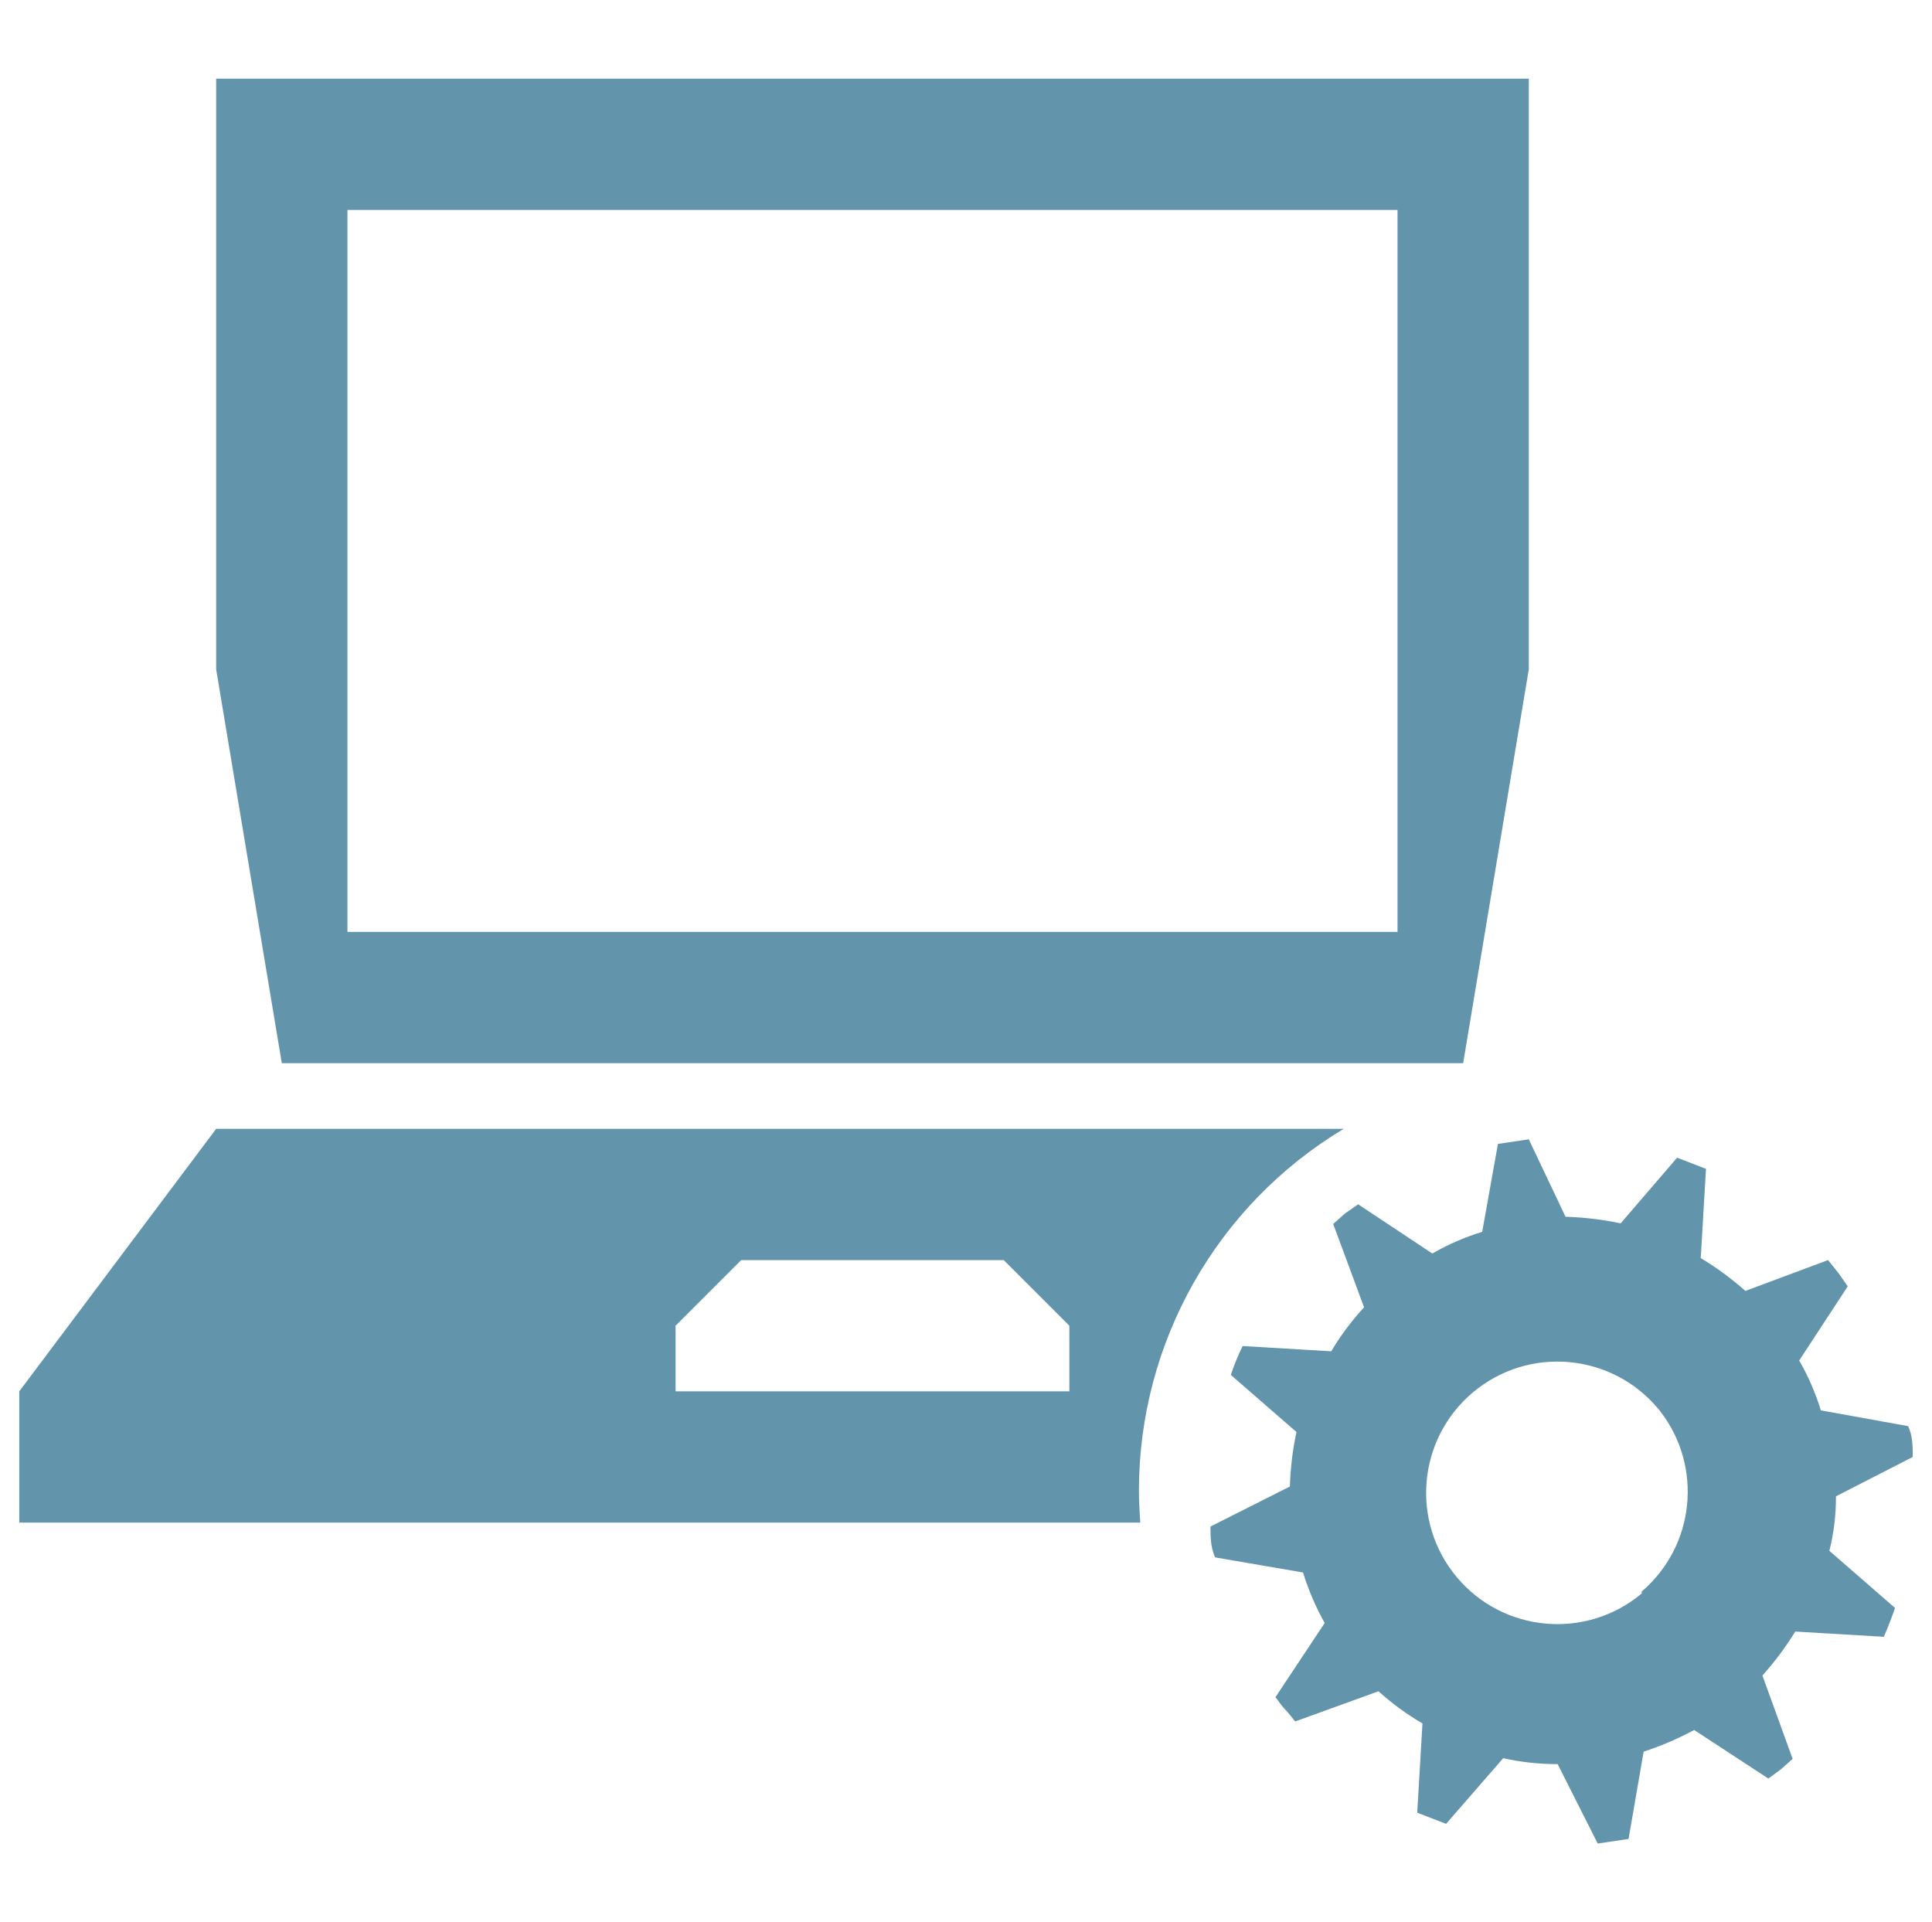 <?xml version="1.0" encoding="utf-8"?>
<!-- Generator: Adobe Illustrator 16.0.0, SVG Export Plug-In . SVG Version: 6.00 Build 0)  -->
<!DOCTYPE svg PUBLIC "-//W3C//DTD SVG 1.1//EN" "http://www.w3.org/Graphics/SVG/1.1/DTD/svg11.dtd">
<svg version="1.1" id="Icons_1_" xmlns="http://www.w3.org/2000/svg" xmlns:xlink="http://www.w3.org/1999/xlink" x="0px" y="0px"
	 width="504.828px" height="502.268px" viewBox="0 0 504.828 502.268" enable-background="new 0 0 504.828 502.268"
	 xml:space="preserve">
<path id="Icons" display="none" fill="#6295AC" d="M316.242,0H55.807L-0.001,55.808v186.025l74.41,74.41h37.205v-74.41h204.628
	l55.808-55.807V55.808L316.242,0z M334.845,167.422l-37.205,37.205H74.41v55.808L37.205,223.23V74.41L74.41,37.205h223.23
	l37.205,37.205V167.422L334.845,167.422z M130.217,465.063l37.205,37.205h260.436l37.205-37.205H130.217z M442.181,297.64
	l4.279-18.603H148.82l37.205,167.423h223.23l4.093-18.603h23.811c35.959,1.387,66.233-26.64,67.62-62.598
	C506.165,329.302,478.14,299.026,442.181,297.64z M437.158,409.255h-19.719l20.649-93.013c25.685,0.257,46.298,21.286,46.041,46.971
	C483.872,388.897,462.844,409.513,437.158,409.255L437.158,409.255z"/>
<path id="Icons_2_" display="none" fill="#6295AC" d="M279.865,414.429l10.096-5.668v-11.867h-78.991v11.867l10.095,5.668H279.865z
	 M218.408,426.827v11.688l10.095,5.668h43.924l10.094-5.668v-11.689h-64.112V426.827z M403.841,289.036l-36.839-7.617l3.189-15.23
	l36.837,7.615L403.841,289.036z M347.344,184.187l26.566-27.452l10.98,10.98l-26.565,27.452L347.344,184.187z M258.789,146.107
	h-15.585v-37.724h15.585V146.107z M147.564,195.167l-27.452-27.452l10.981-10.981l27.629,27.452L147.564,195.167z M100.277,289.036
	l-3.188-15.232l37.192-8.146l3.188,15.23L100.277,289.036z M464.59,233.246l6.907-18.951l-23.201-70.844l37.016-25.504
	L456.09,64.814l-100.245-6.73h-63.051l-40.734,17.71l-40.736-17.71H148.45l-100.244,6.73l-29.223,53.132l37.016,25.504
	l-23.201,70.844l6.73,18.951L4.106,271.325l3.365,15.76l17.711,4.43l12.221,77.75l12.044,11.689l53.842-7.791l15.939,11.688
	l16.293,35.424l74.918-37.371l-45.87-112.109v-1.771c0.524-26.142,10.315-51.25,27.628-70.843
	c15.514-15.027,36.514-23.031,58.093-22.139l0,0c21.626-0.857,42.668,7.137,58.268,22.139c17.223,19.637,26.946,44.73,27.452,70.843
	v1.771l-44.985,109.809l77.575,38.609l16.293-35.422l15.939-11.689l54.549,7.791l12.044-11.688l12.221-77.752l17.712-4.428
	l3.364-15.764L464.59,233.246z"/>
<path id="Icons_3_" display="none" fill="#6295AC" d="M475.21,132.577h-52.711l-20.976,36.479H177.36v-54.718h11.856l21.158-36.479
	l-21.158-36.479h-41.951l-21.158,36.479l21.158,36.479h11.857v54.718H61.358l-10.58-18.24H19.223L3.355,178.175l15.868,27.359
	h31.555l10.578-18.24h97.763v91.197h-27.724l-36.479,63.838l36.479,63.84h72.958l31.554-54.719h69.127v54.719h-6.749l-15.686,27.359
	l15.686,27.359h31.736l15.686-27.359l-15.686-27.359h-6.749V187.294h78.248l20.976,36.479h52.711l26.266-45.598L475.21,132.577z
	 M305.037,333.21h-68.398l-31.554-54.719H177.36v-91.197h127.676L305.037,333.21L305.037,333.21z"/>
<path id="Icons_4_" fill="#6295AC" d="M297.601,389.444c0.017-38.705,20.323-74.568,53.507-94.493H56.484L5.036,363.548v34.299
	h292.909C297.774,395.104,297.601,392.358,297.601,389.444z M176.528,363.548V346.4l17.15-17.15h68.596l17.15,17.15v17.147H176.528z
	 M499.792,380.697c0-2.744,0-5.488-1.201-8.06l-22.807-4.117c-1.385-4.545-3.285-8.918-5.658-13.033l12.688-19.379l-2.401-3.43
	l-2.743-3.431l-21.607,8.059c-3.614-3.211-7.517-6.083-11.662-8.573l1.371-23.323l-7.546-2.914l-14.748,17.147
	c-4.741-0.992-9.562-1.565-14.404-1.713l-9.604-20.237l-8.059,1.2l-4.116,22.979c-4.546,1.386-8.918,3.284-13.034,5.659
	l-19.379-12.861l-3.431,2.4l-3.085,2.743l8.061,21.78c-3.252,3.52-6.127,7.371-8.576,11.491l-23.149-1.373
	c-1.206,2.439-2.238,4.962-3.089,7.545l17.15,14.921c-1.003,4.682-1.576,9.447-1.714,14.234l-20.752,10.46
	c0,2.574,0,5.317,1.202,8.062l22.979,3.943c1.417,4.588,3.315,9.013,5.66,13.205l-12.863,19.38c0.857,1.029,1.542,2.229,2.572,3.259
	c1.028,1.028,1.715,2.057,2.572,3.086l21.778-7.89c3.529,3.194,7.379,6.01,11.491,8.404l-1.371,23.322l7.546,2.916l14.919-17.149
	c4.674,1.03,9.447,1.548,14.233,1.544l10.462,20.75l8.061-1.199l3.943-22.811c4.563-1.488,8.979-3.384,13.205-5.658l19.378,12.689
	l3.26-2.399l3.086-2.744l-7.888-21.78c3.196-3.564,6.064-7.41,8.575-11.488l23.148,1.371c1.03-2.401,2.058-4.973,2.915-7.545
	l-17.147-14.92c1.169-4.652,1.746-9.437,1.714-14.235L499.792,380.697z M428.966,416.367c-14.523,12.161-36.155,10.247-48.317-4.276
	c-12.159-14.522-10.245-36.156,4.278-48.317s36.155-10.245,48.316,4.278c0.178,0.212,0.352,0.425,0.524,0.642
	c11.269,14.475,9.152,35.254-4.802,47.162V416.367z M399.469,20.563H56.484v154.344l17.15,102.896h308.685l17.149-102.896V20.563z
	 M90.781,243.504V54.861h274.388v188.643H90.781L90.781,243.504z"/>
</svg>
